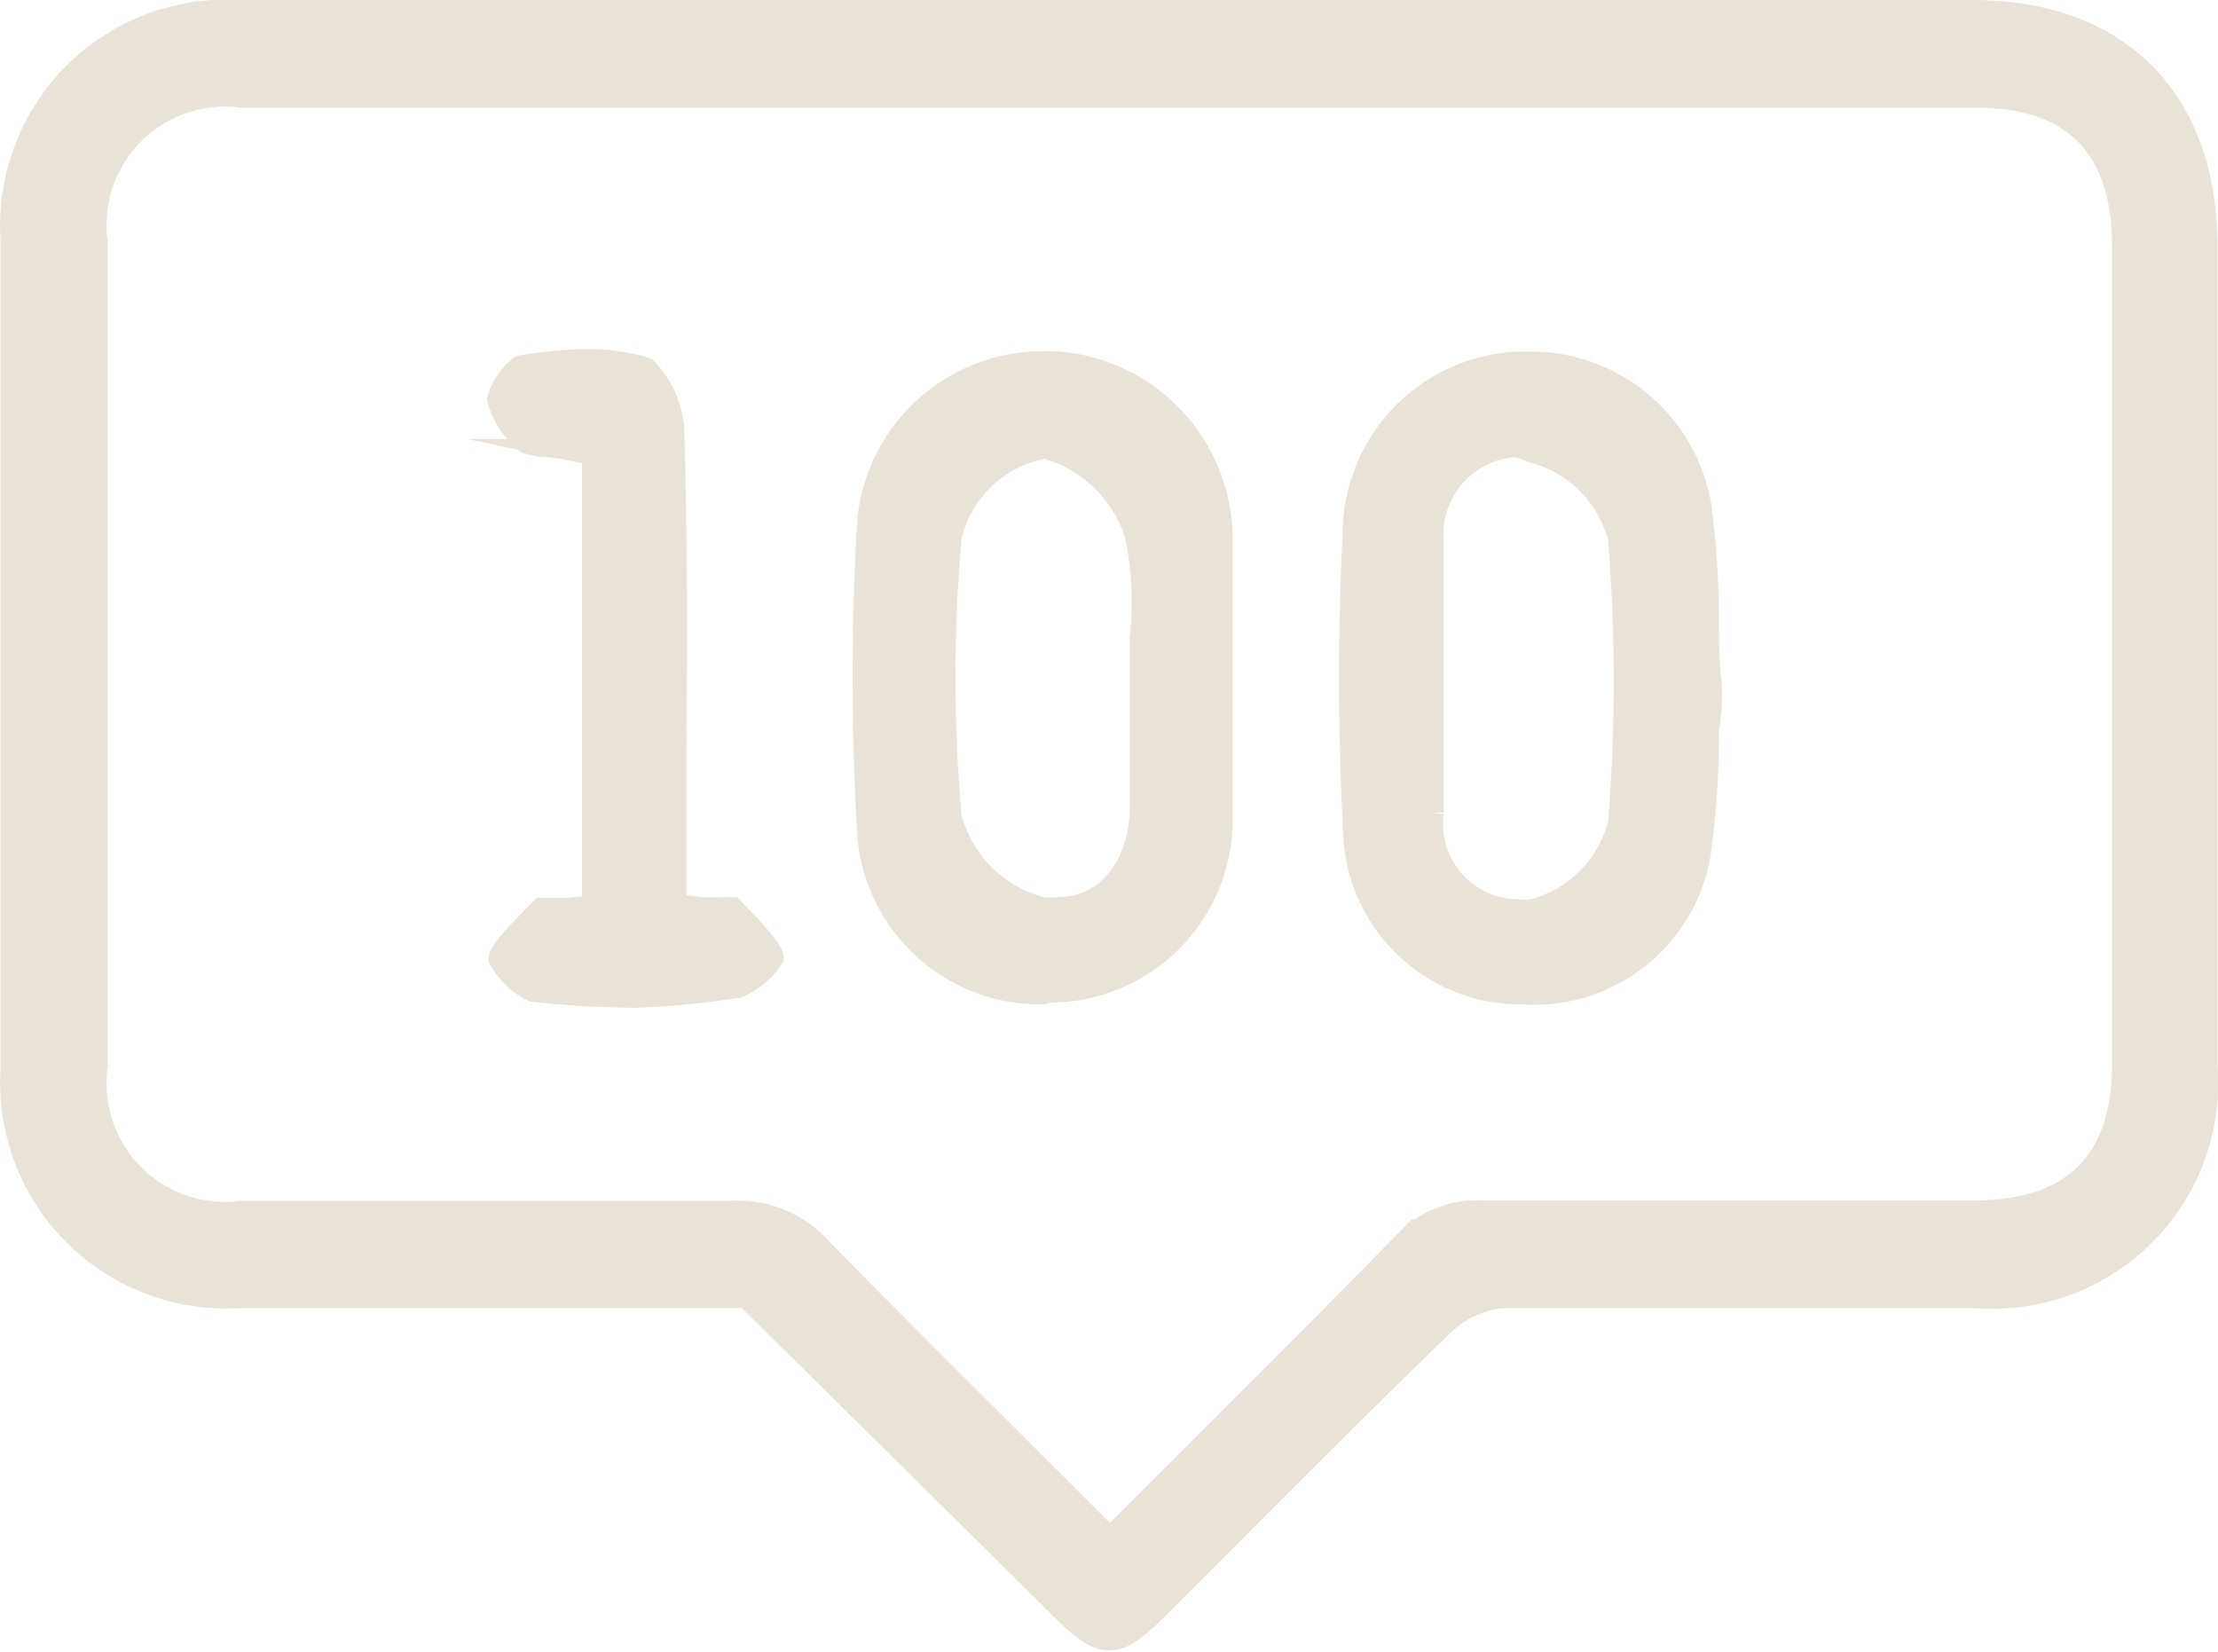 <?xml version="1.0" encoding="UTF-8"?> <svg xmlns="http://www.w3.org/2000/svg" viewBox="0 0 51.48 38.35"> <g id="Слой_2" data-name="Слой 2"> <g id="Слой_1-2" data-name="Слой 1"> <path d="M25.78.25h20c3.4,0,5.43,2.05,5.44,5.46q0,9.51,0,19a5,5,0,0,1-5.4,5.4c-3.61,0-7.23,0-10.85,0a2.23,2.23,0,0,0-1.44.61c-2.27,2.19-4.48,4.44-6.71,6.66-.91.9-1.24.9-2.15,0l-.49-.49-6.86-6.78-9.65,0H5.58A5,5,0,0,1,.26,24.84q0-9.66,0-19.31A5,5,0,0,1,5.57.25Zm0,35.43c2.33-2.33,4.57-4.55,6.77-6.8a2.32,2.32,0,0,1,1.84-.77c3.81,0,7.63,0,11.44,0,2.28,0,3.44-1.15,3.44-3.41V5.7c0-2.28-1.15-3.45-3.4-3.45H5.62A3,3,0,0,0,2.25,5.63V24.74a3,3,0,0,0,3.37,3.38c3.78,0,7.56,0,11.34,0a2.6,2.6,0,0,1,2.1.86C21.23,31.2,23.45,33.38,25.74,35.68Z" style="fill:#e9e3d7;stroke:#e9e3d7;stroke-miterlimit:10;stroke-width:0.5px"></path> <path d="M24.22,23.06a4,4,0,0,1-4.08-3.8,62.26,62.26,0,0,1,0-7.1A4.08,4.08,0,0,1,24.24,8.4h.2a4.13,4.13,0,0,1,3.92,4c0,.76,0,1.51,0,2.26,0,.36,0,.71,0,1.07v1c0,.73,0,1.45,0,2.17a4,4,0,0,1-4,4.12Zm-.1-12.64a2.72,2.72,0,0,0-2.05,2.05,37,37,0,0,0,0,6.49,2.94,2.94,0,0,0,2.12,2.11,1.61,1.61,0,0,0,.37,0c1.1,0,1.89-.94,1.91-2.29,0-.74,0-1.48,0-2.21v-.84c0-.3,0-.61,0-.92a7.58,7.58,0,0,0-.12-2.42,3.08,3.08,0,0,0-2.1-2h-.16Z" style="fill:#e9e3d7;stroke:#e9e3d7;stroke-miterlimit:10;stroke-width:0.5px"></path> <path d="M35.36,23.06a3.87,3.87,0,0,1-3.93-3.62,68,68,0,0,1,0-7.42,4,4,0,0,1,3.81-3.61h.23a4,4,0,0,1,4,3.32,20.94,20.94,0,0,1,.18,2.75c0,.43,0,.85.05,1.27s0,.8-.05,1.23a20.74,20.74,0,0,1-.17,2.66,3.9,3.9,0,0,1-4,3.43Zm-.19-12.7a2.05,2.05,0,0,0-1.91,2.25c0,.7,0,1.4,0,2.11v1.9c0,.75,0,1.5,0,2.24a2,2,0,0,0,1.91,2.26,1.87,1.87,0,0,0,.4,0,2.79,2.79,0,0,0,2-2,40.77,40.77,0,0,0,0-6.63,2.8,2.8,0,0,0-2-2A2,2,0,0,0,35.17,10.36Z" style="fill:#e9e3d7;stroke:#e9e3d7;stroke-miterlimit:10;stroke-width:0.5px"></path> <path d="M14.79,23.14A21.54,21.54,0,0,1,12.37,23a1.74,1.74,0,0,1-.78-.74c0-.2.5-.68.8-1l.17-.17h.28l.33,0,.59-.06V10.55l-.52-.11a4,4,0,0,0-.52-.08,1.61,1.61,0,0,1-.51-.09,1.93,1.93,0,0,1-.65-1,1.47,1.47,0,0,1,.52-.77,9.64,9.64,0,0,1,1.61-.15A4.6,4.6,0,0,1,15,8.55a2.29,2.29,0,0,1,.63,1.39c.08,2.53.07,5,.05,7.69V21l.57.07a4.44,4.44,0,0,0,.5,0H17l.15.16c.29.3.78.8.79,1a1.81,1.81,0,0,1-.81.68A20.79,20.79,0,0,1,14.79,23.14Z" style="fill:#e9e3d7;stroke:#e9e3d7;stroke-miterlimit:10;stroke-width:0.5px"></path> </g> </g> </svg> 